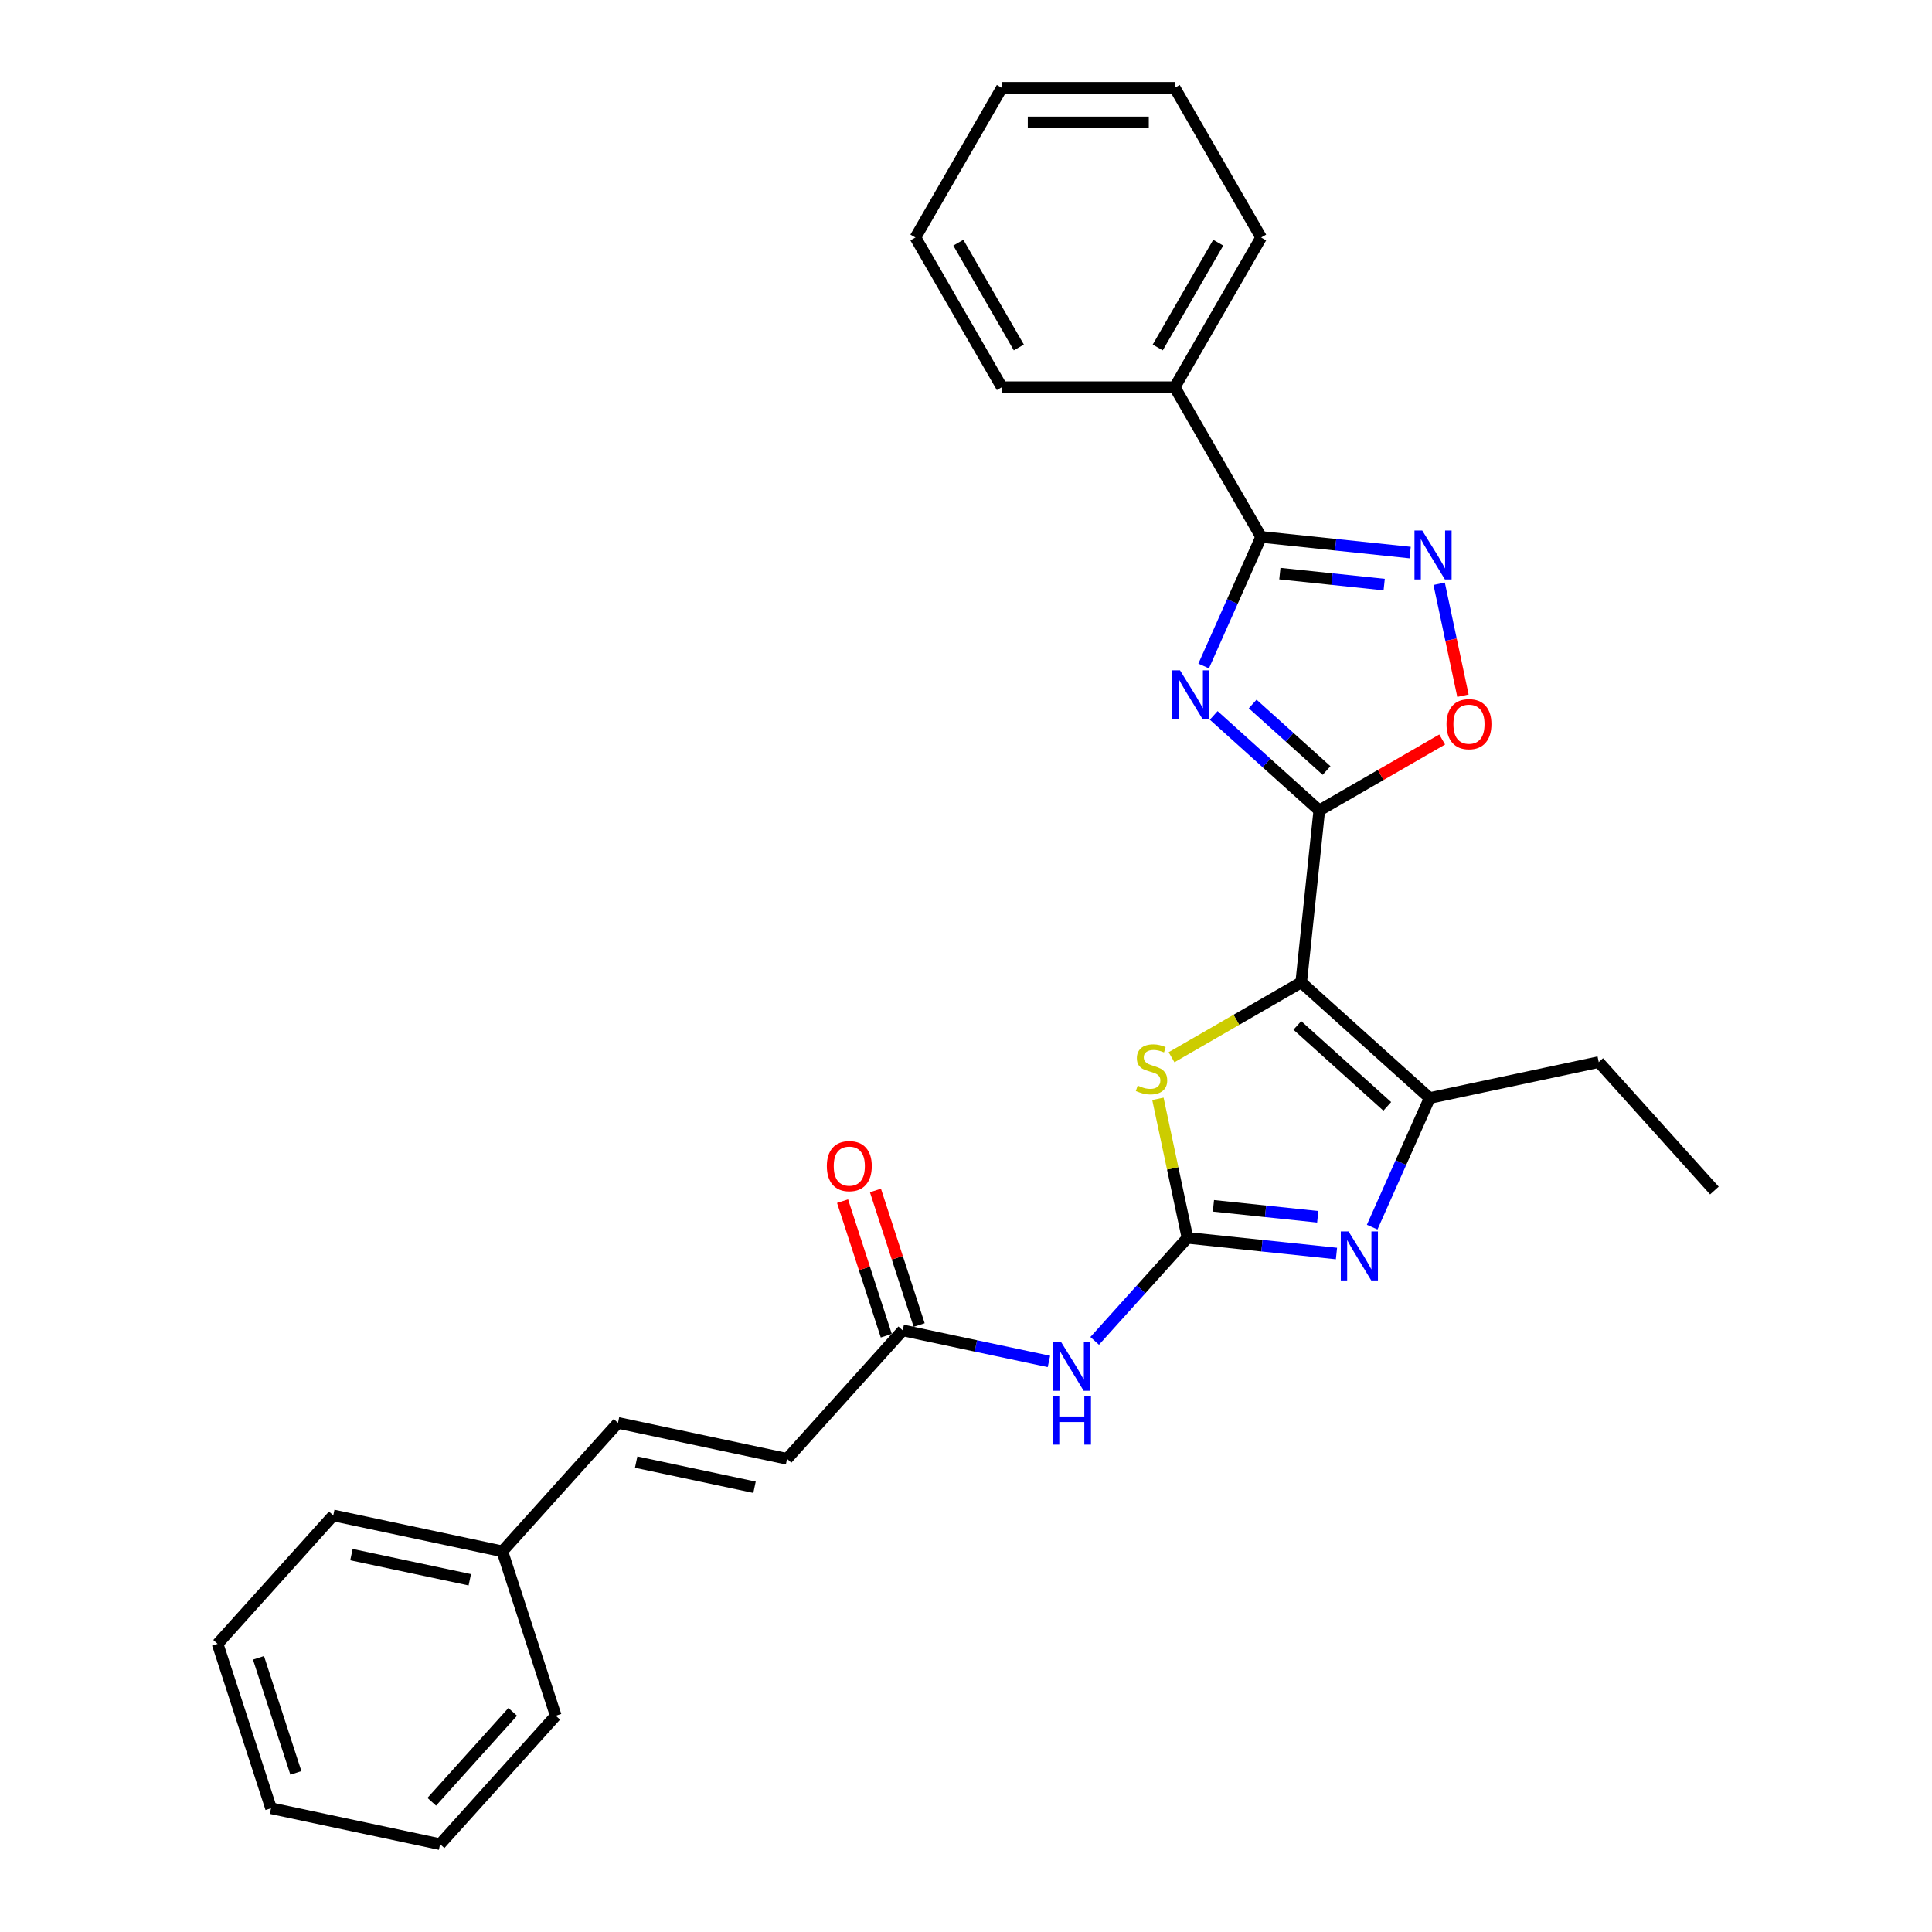 <?xml version='1.0' encoding='iso-8859-1'?>
<svg version='1.1' baseProfile='full'
              xmlns='http://www.w3.org/2000/svg'
                      xmlns:rdkit='http://www.rdkit.org/xml'
                      xmlns:xlink='http://www.w3.org/1999/xlink'
                  xml:space='preserve'
width='1000px' height='1000px' viewBox='0 0 1000 1000'>
<!-- END OF HEADER -->
<rect style='opacity:1.0;fill:#FFFFFF;stroke:none' width='1000' height='1000' x='0' y='0'> </rect>
<path class='bond-0' d='M 673.505,508.469 L 682.857,419.492' style='fill:none;fill-rule:evenodd;stroke:#000000;stroke-width:6px;stroke-linecap:butt;stroke-linejoin:miter;stroke-opacity:1' />
<path class='bond-5' d='M 673.505,508.469 L 639.945,527.845' style='fill:none;fill-rule:evenodd;stroke:#000000;stroke-width:6px;stroke-linecap:butt;stroke-linejoin:miter;stroke-opacity:1' />
<path class='bond-5' d='M 639.945,527.845 L 606.385,547.22' style='fill:none;fill-rule:evenodd;stroke:#CCCC00;stroke-width:6px;stroke-linecap:butt;stroke-linejoin:miter;stroke-opacity:1' />
<path class='bond-6' d='M 673.505,508.469 L 739.992,568.333' style='fill:none;fill-rule:evenodd;stroke:#000000;stroke-width:6px;stroke-linecap:butt;stroke-linejoin:miter;stroke-opacity:1' />
<path class='bond-6' d='M 671.505,530.746 L 718.046,572.651' style='fill:none;fill-rule:evenodd;stroke:#000000;stroke-width:6px;stroke-linecap:butt;stroke-linejoin:miter;stroke-opacity:1' />
<path class='bond-1' d='M 682.857,419.492 L 655.536,394.893' style='fill:none;fill-rule:evenodd;stroke:#000000;stroke-width:6px;stroke-linecap:butt;stroke-linejoin:miter;stroke-opacity:1' />
<path class='bond-1' d='M 655.536,394.893 L 628.216,370.293' style='fill:none;fill-rule:evenodd;stroke:#0000FF;stroke-width:6px;stroke-linecap:butt;stroke-linejoin:miter;stroke-opacity:1' />
<path class='bond-1' d='M 686.634,398.815 L 667.509,381.595' style='fill:none;fill-rule:evenodd;stroke:#000000;stroke-width:6px;stroke-linecap:butt;stroke-linejoin:miter;stroke-opacity:1' />
<path class='bond-1' d='M 667.509,381.595 L 648.385,364.376' style='fill:none;fill-rule:evenodd;stroke:#0000FF;stroke-width:6px;stroke-linecap:butt;stroke-linejoin:miter;stroke-opacity:1' />
<path class='bond-8' d='M 682.857,419.492 L 714.663,401.129' style='fill:none;fill-rule:evenodd;stroke:#000000;stroke-width:6px;stroke-linecap:butt;stroke-linejoin:miter;stroke-opacity:1' />
<path class='bond-8' d='M 714.663,401.129 L 746.47,382.765' style='fill:none;fill-rule:evenodd;stroke:#FF0000;stroke-width:6px;stroke-linecap:butt;stroke-linejoin:miter;stroke-opacity:1' />
<path class='bond-4' d='M 623.006,344.722 L 637.883,311.309' style='fill:none;fill-rule:evenodd;stroke:#0000FF;stroke-width:6px;stroke-linecap:butt;stroke-linejoin:miter;stroke-opacity:1' />
<path class='bond-4' d='M 637.883,311.309 L 652.76,277.896' style='fill:none;fill-rule:evenodd;stroke:#000000;stroke-width:6px;stroke-linecap:butt;stroke-linejoin:miter;stroke-opacity:1' />
<path class='bond-2' d='M 614.626,640.713 L 606.978,604.732' style='fill:none;fill-rule:evenodd;stroke:#000000;stroke-width:6px;stroke-linecap:butt;stroke-linejoin:miter;stroke-opacity:1' />
<path class='bond-2' d='M 606.978,604.732 L 599.33,568.751' style='fill:none;fill-rule:evenodd;stroke:#CCCC00;stroke-width:6px;stroke-linecap:butt;stroke-linejoin:miter;stroke-opacity:1' />
<path class='bond-9' d='M 614.626,640.713 L 590.616,667.379' style='fill:none;fill-rule:evenodd;stroke:#000000;stroke-width:6px;stroke-linecap:butt;stroke-linejoin:miter;stroke-opacity:1' />
<path class='bond-9' d='M 590.616,667.379 L 566.606,694.044' style='fill:none;fill-rule:evenodd;stroke:#0000FF;stroke-width:6px;stroke-linecap:butt;stroke-linejoin:miter;stroke-opacity:1' />
<path class='bond-28' d='M 614.626,640.713 L 653.191,644.767' style='fill:none;fill-rule:evenodd;stroke:#000000;stroke-width:6px;stroke-linecap:butt;stroke-linejoin:miter;stroke-opacity:1' />
<path class='bond-28' d='M 653.191,644.767 L 691.757,648.82' style='fill:none;fill-rule:evenodd;stroke:#0000FF;stroke-width:6px;stroke-linecap:butt;stroke-linejoin:miter;stroke-opacity:1' />
<path class='bond-28' d='M 628.066,624.134 L 655.062,626.972' style='fill:none;fill-rule:evenodd;stroke:#000000;stroke-width:6px;stroke-linecap:butt;stroke-linejoin:miter;stroke-opacity:1' />
<path class='bond-28' d='M 655.062,626.972 L 682.058,629.809' style='fill:none;fill-rule:evenodd;stroke:#0000FF;stroke-width:6px;stroke-linecap:butt;stroke-linejoin:miter;stroke-opacity:1' />
<path class='bond-3' d='M 710.239,635.16 L 725.115,601.747' style='fill:none;fill-rule:evenodd;stroke:#0000FF;stroke-width:6px;stroke-linecap:butt;stroke-linejoin:miter;stroke-opacity:1' />
<path class='bond-3' d='M 725.115,601.747 L 739.992,568.333' style='fill:none;fill-rule:evenodd;stroke:#000000;stroke-width:6px;stroke-linecap:butt;stroke-linejoin:miter;stroke-opacity:1' />
<path class='bond-13' d='M 652.76,277.896 L 608.026,200.415' style='fill:none;fill-rule:evenodd;stroke:#000000;stroke-width:6px;stroke-linecap:butt;stroke-linejoin:miter;stroke-opacity:1' />
<path class='bond-29' d='M 652.76,277.896 L 691.325,281.949' style='fill:none;fill-rule:evenodd;stroke:#000000;stroke-width:6px;stroke-linecap:butt;stroke-linejoin:miter;stroke-opacity:1' />
<path class='bond-29' d='M 691.325,281.949 L 729.891,286.002' style='fill:none;fill-rule:evenodd;stroke:#0000FF;stroke-width:6px;stroke-linecap:butt;stroke-linejoin:miter;stroke-opacity:1' />
<path class='bond-29' d='M 662.459,296.907 L 689.455,299.744' style='fill:none;fill-rule:evenodd;stroke:#000000;stroke-width:6px;stroke-linecap:butt;stroke-linejoin:miter;stroke-opacity:1' />
<path class='bond-29' d='M 689.455,299.744 L 716.451,302.582' style='fill:none;fill-rule:evenodd;stroke:#0000FF;stroke-width:6px;stroke-linecap:butt;stroke-linejoin:miter;stroke-opacity:1' />
<path class='bond-16' d='M 739.992,568.333 L 827.503,549.732' style='fill:none;fill-rule:evenodd;stroke:#000000;stroke-width:6px;stroke-linecap:butt;stroke-linejoin:miter;stroke-opacity:1' />
<path class='bond-7' d='M 744.904,302.152 L 751.062,331.122' style='fill:none;fill-rule:evenodd;stroke:#0000FF;stroke-width:6px;stroke-linecap:butt;stroke-linejoin:miter;stroke-opacity:1' />
<path class='bond-7' d='M 751.062,331.122 L 757.22,360.092' style='fill:none;fill-rule:evenodd;stroke:#FF0000;stroke-width:6px;stroke-linecap:butt;stroke-linejoin:miter;stroke-opacity:1' />
<path class='bond-10' d='M 542.916,704.682 L 505.083,696.641' style='fill:none;fill-rule:evenodd;stroke:#0000FF;stroke-width:6px;stroke-linecap:butt;stroke-linejoin:miter;stroke-opacity:1' />
<path class='bond-10' d='M 505.083,696.641 L 467.25,688.599' style='fill:none;fill-rule:evenodd;stroke:#000000;stroke-width:6px;stroke-linecap:butt;stroke-linejoin:miter;stroke-opacity:1' />
<path class='bond-11' d='M 467.25,688.599 L 407.385,755.086' style='fill:none;fill-rule:evenodd;stroke:#000000;stroke-width:6px;stroke-linecap:butt;stroke-linejoin:miter;stroke-opacity:1' />
<path class='bond-14' d='M 475.758,685.834 L 464.444,651.011' style='fill:none;fill-rule:evenodd;stroke:#000000;stroke-width:6px;stroke-linecap:butt;stroke-linejoin:miter;stroke-opacity:1' />
<path class='bond-14' d='M 464.444,651.011 L 453.129,616.188' style='fill:none;fill-rule:evenodd;stroke:#FF0000;stroke-width:6px;stroke-linecap:butt;stroke-linejoin:miter;stroke-opacity:1' />
<path class='bond-14' d='M 458.741,691.364 L 447.426,656.541' style='fill:none;fill-rule:evenodd;stroke:#000000;stroke-width:6px;stroke-linecap:butt;stroke-linejoin:miter;stroke-opacity:1' />
<path class='bond-14' d='M 447.426,656.541 L 436.111,621.718' style='fill:none;fill-rule:evenodd;stroke:#FF0000;stroke-width:6px;stroke-linecap:butt;stroke-linejoin:miter;stroke-opacity:1' />
<path class='bond-12' d='M 407.385,755.086 L 319.873,736.484' style='fill:none;fill-rule:evenodd;stroke:#000000;stroke-width:6px;stroke-linecap:butt;stroke-linejoin:miter;stroke-opacity:1' />
<path class='bond-12' d='M 390.538,769.798 L 329.28,756.777' style='fill:none;fill-rule:evenodd;stroke:#000000;stroke-width:6px;stroke-linecap:butt;stroke-linejoin:miter;stroke-opacity:1' />
<path class='bond-15' d='M 319.873,736.484 L 260.008,802.971' style='fill:none;fill-rule:evenodd;stroke:#000000;stroke-width:6px;stroke-linecap:butt;stroke-linejoin:miter;stroke-opacity:1' />
<path class='bond-17' d='M 608.026,200.415 L 652.76,122.935' style='fill:none;fill-rule:evenodd;stroke:#000000;stroke-width:6px;stroke-linecap:butt;stroke-linejoin:miter;stroke-opacity:1' />
<path class='bond-17' d='M 599.24,179.847 L 630.553,125.61' style='fill:none;fill-rule:evenodd;stroke:#000000;stroke-width:6px;stroke-linecap:butt;stroke-linejoin:miter;stroke-opacity:1' />
<path class='bond-18' d='M 608.026,200.415 L 518.56,200.415' style='fill:none;fill-rule:evenodd;stroke:#000000;stroke-width:6px;stroke-linecap:butt;stroke-linejoin:miter;stroke-opacity:1' />
<path class='bond-19' d='M 260.008,802.971 L 172.497,784.37' style='fill:none;fill-rule:evenodd;stroke:#000000;stroke-width:6px;stroke-linecap:butt;stroke-linejoin:miter;stroke-opacity:1' />
<path class='bond-19' d='M 243.161,817.683 L 181.903,804.662' style='fill:none;fill-rule:evenodd;stroke:#000000;stroke-width:6px;stroke-linecap:butt;stroke-linejoin:miter;stroke-opacity:1' />
<path class='bond-20' d='M 260.008,802.971 L 287.655,888.059' style='fill:none;fill-rule:evenodd;stroke:#000000;stroke-width:6px;stroke-linecap:butt;stroke-linejoin:miter;stroke-opacity:1' />
<path class='bond-21' d='M 827.503,549.732 L 887.368,616.219' style='fill:none;fill-rule:evenodd;stroke:#000000;stroke-width:6px;stroke-linecap:butt;stroke-linejoin:miter;stroke-opacity:1' />
<path class='bond-23' d='M 652.76,122.935 L 608.026,45.455' style='fill:none;fill-rule:evenodd;stroke:#000000;stroke-width:6px;stroke-linecap:butt;stroke-linejoin:miter;stroke-opacity:1' />
<path class='bond-22' d='M 518.56,200.415 L 473.826,122.935' style='fill:none;fill-rule:evenodd;stroke:#000000;stroke-width:6px;stroke-linecap:butt;stroke-linejoin:miter;stroke-opacity:1' />
<path class='bond-22' d='M 527.346,179.847 L 496.032,125.61' style='fill:none;fill-rule:evenodd;stroke:#000000;stroke-width:6px;stroke-linecap:butt;stroke-linejoin:miter;stroke-opacity:1' />
<path class='bond-24' d='M 172.497,784.37 L 112.632,850.857' style='fill:none;fill-rule:evenodd;stroke:#000000;stroke-width:6px;stroke-linecap:butt;stroke-linejoin:miter;stroke-opacity:1' />
<path class='bond-25' d='M 287.655,888.059 L 227.79,954.545' style='fill:none;fill-rule:evenodd;stroke:#000000;stroke-width:6px;stroke-linecap:butt;stroke-linejoin:miter;stroke-opacity:1' />
<path class='bond-25' d='M 265.378,886.059 L 223.473,932.599' style='fill:none;fill-rule:evenodd;stroke:#000000;stroke-width:6px;stroke-linecap:butt;stroke-linejoin:miter;stroke-opacity:1' />
<path class='bond-26' d='M 473.826,122.935 L 518.56,45.455' style='fill:none;fill-rule:evenodd;stroke:#000000;stroke-width:6px;stroke-linecap:butt;stroke-linejoin:miter;stroke-opacity:1' />
<path class='bond-30' d='M 608.026,45.455 L 518.56,45.455' style='fill:none;fill-rule:evenodd;stroke:#000000;stroke-width:6px;stroke-linecap:butt;stroke-linejoin:miter;stroke-opacity:1' />
<path class='bond-30' d='M 594.606,63.348 L 531.98,63.348' style='fill:none;fill-rule:evenodd;stroke:#000000;stroke-width:6px;stroke-linecap:butt;stroke-linejoin:miter;stroke-opacity:1' />
<path class='bond-31' d='M 112.632,850.857 L 140.279,935.944' style='fill:none;fill-rule:evenodd;stroke:#000000;stroke-width:6px;stroke-linecap:butt;stroke-linejoin:miter;stroke-opacity:1' />
<path class='bond-31' d='M 133.797,858.09 L 153.149,917.652' style='fill:none;fill-rule:evenodd;stroke:#000000;stroke-width:6px;stroke-linecap:butt;stroke-linejoin:miter;stroke-opacity:1' />
<path class='bond-27' d='M 227.79,954.545 L 140.279,935.944' style='fill:none;fill-rule:evenodd;stroke:#000000;stroke-width:6px;stroke-linecap:butt;stroke-linejoin:miter;stroke-opacity:1' />
<path  class='atom-2' d='M 610.77 346.959
L 619.072 360.379
Q 619.895 361.703, 621.219 364.101
Q 622.543 366.498, 622.615 366.642
L 622.615 346.959
L 625.979 346.959
L 625.979 372.296
L 622.508 372.296
L 613.597 357.623
Q 612.559 355.906, 611.45 353.937
Q 610.376 351.969, 610.054 351.361
L 610.054 372.296
L 606.762 372.296
L 606.762 346.959
L 610.77 346.959
' fill='#0000FF'/>
<path  class='atom-4' d='M 698.002 637.397
L 706.304 650.817
Q 707.127 652.141, 708.451 654.539
Q 709.776 656.936, 709.847 657.079
L 709.847 637.397
L 713.211 637.397
L 713.211 662.734
L 709.74 662.734
L 700.829 648.061
Q 699.791 646.343, 698.682 644.375
Q 697.608 642.407, 697.286 641.799
L 697.286 662.734
L 693.994 662.734
L 693.994 637.397
L 698.002 637.397
' fill='#0000FF'/>
<path  class='atom-6' d='M 588.867 561.898
Q 589.154 562.005, 590.335 562.506
Q 591.516 563.007, 592.804 563.33
Q 594.128 563.616, 595.416 563.616
Q 597.814 563.616, 599.21 562.471
Q 600.605 561.29, 600.605 559.25
Q 600.605 557.854, 599.89 556.995
Q 599.21 556.136, 598.136 555.671
Q 597.063 555.206, 595.273 554.669
Q 593.019 553.989, 591.659 553.345
Q 590.335 552.701, 589.368 551.341
Q 588.438 549.981, 588.438 547.691
Q 588.438 544.506, 590.585 542.538
Q 592.768 540.569, 597.063 540.569
Q 599.997 540.569, 603.325 541.965
L 602.502 544.721
Q 599.46 543.468, 597.17 543.468
Q 594.701 543.468, 593.341 544.506
Q 591.981 545.508, 592.017 547.261
Q 592.017 548.621, 592.697 549.444
Q 593.412 550.267, 594.414 550.733
Q 595.452 551.198, 597.17 551.735
Q 599.46 552.45, 600.82 553.166
Q 602.18 553.882, 603.146 555.349
Q 604.148 556.781, 604.148 559.25
Q 604.148 562.757, 601.786 564.654
Q 599.46 566.515, 595.559 566.515
Q 593.305 566.515, 591.587 566.014
Q 589.905 565.548, 587.901 564.725
L 588.867 561.898
' fill='#CCCC00'/>
<path  class='atom-8' d='M 736.135 274.579
L 744.438 287.999
Q 745.261 289.323, 746.585 291.721
Q 747.909 294.118, 747.981 294.262
L 747.981 274.579
L 751.345 274.579
L 751.345 299.916
L 747.873 299.916
L 738.963 285.243
Q 737.925 283.526, 736.815 281.557
Q 735.742 279.589, 735.42 278.981
L 735.42 299.916
L 732.127 299.916
L 732.127 274.579
L 736.135 274.579
' fill='#0000FF'/>
<path  class='atom-9' d='M 748.707 374.83
Q 748.707 368.747, 751.713 365.347
Q 754.719 361.947, 760.337 361.947
Q 765.956 361.947, 768.962 365.347
Q 771.968 368.747, 771.968 374.83
Q 771.968 380.986, 768.926 384.493
Q 765.884 387.964, 760.337 387.964
Q 754.754 387.964, 751.713 384.493
Q 748.707 381.022, 748.707 374.83
M 760.337 385.101
Q 764.202 385.101, 766.278 382.525
Q 768.389 379.912, 768.389 374.83
Q 768.389 369.856, 766.278 367.351
Q 764.202 364.81, 760.337 364.81
Q 756.472 364.81, 754.361 367.315
Q 752.285 369.82, 752.285 374.83
Q 752.285 379.948, 754.361 382.525
Q 756.472 385.101, 760.337 385.101
' fill='#FF0000'/>
<path  class='atom-10' d='M 549.16 694.532
L 557.463 707.952
Q 558.286 709.276, 559.61 711.673
Q 560.934 714.071, 561.006 714.214
L 561.006 694.532
L 564.37 694.532
L 564.37 719.869
L 560.898 719.869
L 551.988 705.196
Q 550.95 703.478, 549.84 701.51
Q 548.767 699.542, 548.445 698.933
L 548.445 719.869
L 545.152 719.869
L 545.152 694.532
L 549.16 694.532
' fill='#0000FF'/>
<path  class='atom-10' d='M 544.848 722.402
L 548.284 722.402
L 548.284 733.174
L 561.238 733.174
L 561.238 722.402
L 564.674 722.402
L 564.674 747.739
L 561.238 747.739
L 561.238 736.037
L 548.284 736.037
L 548.284 747.739
L 544.848 747.739
L 544.848 722.402
' fill='#0000FF'/>
<path  class='atom-15' d='M 427.972 603.583
Q 427.972 597.499, 430.978 594.099
Q 433.984 590.7, 439.603 590.7
Q 445.221 590.7, 448.227 594.099
Q 451.233 597.499, 451.233 603.583
Q 451.233 609.738, 448.192 613.245
Q 445.15 616.716, 439.603 616.716
Q 434.02 616.716, 430.978 613.245
Q 427.972 609.774, 427.972 603.583
M 439.603 613.853
Q 443.468 613.853, 445.543 611.277
Q 447.655 608.664, 447.655 603.583
Q 447.655 598.608, 445.543 596.103
Q 443.468 593.562, 439.603 593.562
Q 435.738 593.562, 433.626 596.068
Q 431.551 598.573, 431.551 603.583
Q 431.551 608.7, 433.626 611.277
Q 435.738 613.853, 439.603 613.853
' fill='#FF0000'/>
</svg>
